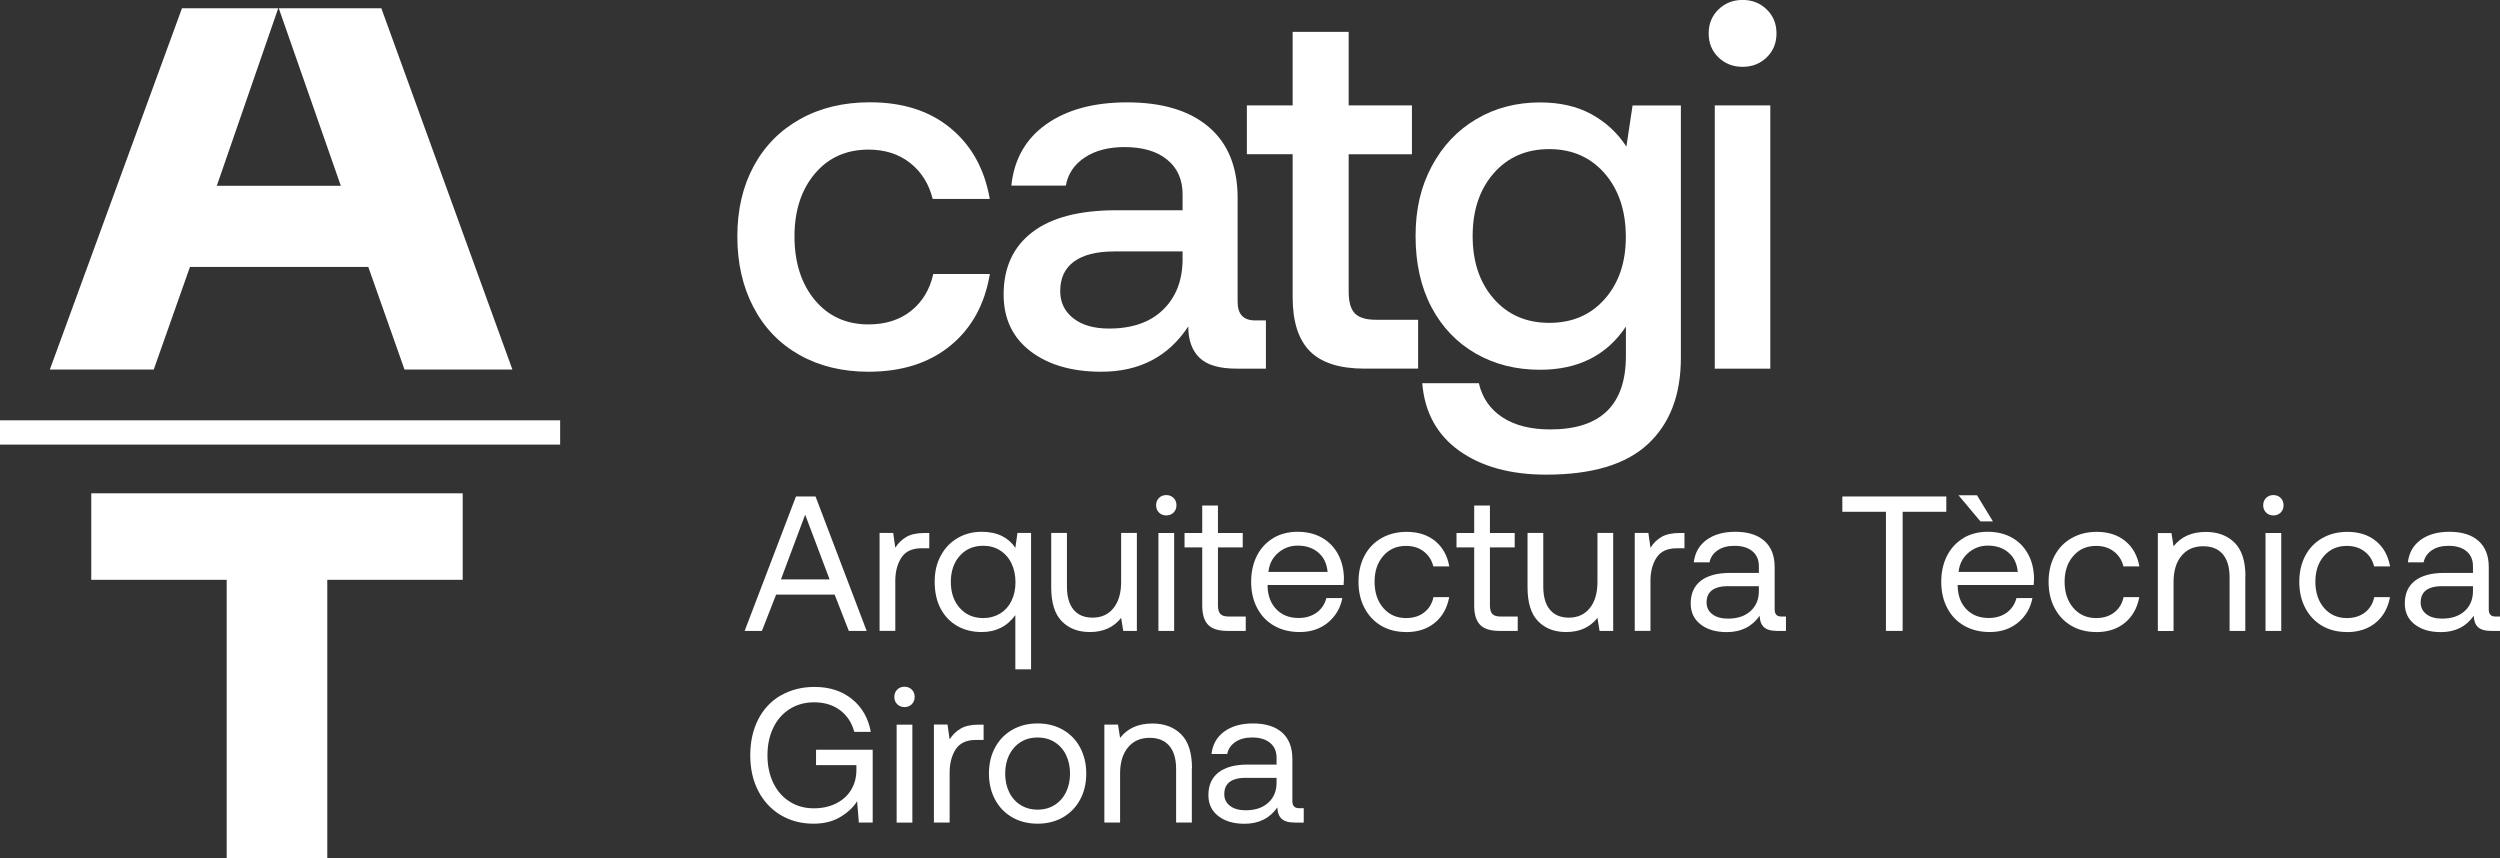 <?xml version="1.0" encoding="UTF-8"?>
<svg id="Layer_2" data-name="Layer 2" xmlns="http://www.w3.org/2000/svg" viewBox="0 0 356.11 122.24">
  <rect x="0" y="0" width="356.11" height="122.24" fill="#333333" stroke="none"/>
  <defs>
    <style>
      .cls-1 {
        fill: #fff;
      }
    </style>
  </defs>
  <g id="Layer_1-2" data-name="Layer 1">
    <g>
      <path class="cls-1" d="M123.71,52.95c-3.71,0-6.98-.79-9.81-2.38s-5.02-3.85-6.56-6.78c-1.54-2.93-2.31-6.3-2.31-10.11s.78-7.15,2.34-10.03c1.56-2.88,3.77-5.11,6.63-6.7,2.86-1.59,6.16-2.38,9.92-2.38,4.69,0,8.52,1.23,11.5,3.7,2.98,2.47,4.83,5.82,5.57,10.07h-8.13c-.54-2.15-1.61-3.86-3.22-5.13-1.61-1.27-3.59-1.9-5.93-1.9-3.17,0-5.73,1.15-7.65,3.44s-2.89,5.27-2.89,8.93.96,6.73,2.89,9.05c1.93,2.32,4.48,3.48,7.65,3.48,2.44,0,4.47-.65,6.08-1.94,1.61-1.29,2.66-3.04,3.15-5.24h8.06c-.73,4.35-2.61,7.75-5.64,10.22-3.03,2.47-6.91,3.7-11.65,3.7"/>
      <path class="cls-1" d="M180.32,52.51h-4.18c-2.44,0-4.2-.51-5.27-1.54-1.07-1.03-1.61-2.51-1.61-4.47-2.83,4.3-6.96,6.45-12.38,6.45-4.2,0-7.57-.98-10.11-2.93-2.54-1.95-3.81-4.64-3.81-8.06,0-3.86,1.37-6.82,4.1-8.9,2.73-2.08,6.71-3.11,11.94-3.11h9.45v-2.27c0-2.1-.73-3.75-2.2-4.94-1.46-1.2-3.49-1.79-6.08-1.79-2.29,0-4.19.5-5.68,1.5-1.49,1-2.38,2.33-2.67,3.99h-7.76c.39-3.76,2.05-6.68,4.98-8.75,2.93-2.07,6.76-3.11,11.5-3.11,5.03,0,8.91,1.17,11.65,3.52,2.74,2.34,4.1,5.71,4.1,10.11v14.79c0,1.76.83,2.64,2.49,2.64h1.54v6.89ZM158.64,35.82c-2.44,0-4.32.48-5.64,1.43-1.32.95-1.98,2.36-1.98,4.21,0,1.61.62,2.9,1.87,3.88,1.25.98,2.94,1.46,5.09,1.46,3.27,0,5.82-.88,7.65-2.64,1.83-1.76,2.77-4.1,2.82-7.03v-1.32h-9.81Z"/>
      <path class="cls-1" d="M177.61,21.97v-6.96h6.52V4.54h7.98v10.47h9.01v6.96h-9.01v19.56c0,1.47.29,2.5.88,3.11.59.61,1.59.91,3,.91h6.01v6.96h-7.62c-3.56,0-6.16-.83-7.8-2.49-1.64-1.66-2.45-4.22-2.45-7.69v-20.36h-6.52Z"/>
      <path class="cls-1" d="M239.43,50.98c0,5.27-1.56,9.36-4.69,12.27-3.12,2.91-7.96,4.36-14.5,4.36-5.08,0-9.2-1.14-12.38-3.4-3.17-2.27-4.93-5.48-5.27-9.63h8.06c.49,2.1,1.61,3.72,3.37,4.87,1.76,1.15,4.03,1.72,6.81,1.72,7.18,0,10.77-3.49,10.77-10.47v-4.18c-2.73,4.1-6.81,6.15-12.23,6.15-3.42,0-6.47-.77-9.16-2.31-2.68-1.54-4.79-3.74-6.3-6.59-1.51-2.86-2.27-6.24-2.27-10.14s.77-7.08,2.31-9.96c1.54-2.88,3.65-5.12,6.34-6.7,2.68-1.59,5.71-2.38,9.08-2.38,2.83,0,5.27.56,7.32,1.68,2.05,1.12,3.71,2.66,4.98,4.61l.88-5.86h6.88v35.96ZM231.59,33.76c0-3.71-1-6.73-3-9.04s-4.64-3.48-7.91-3.48-5.91,1.15-7.91,3.44c-2,2.29-3,5.27-3,8.94s1,6.64,3,8.93c2,2.29,4.64,3.44,7.91,3.44s5.91-1.13,7.91-3.4c2-2.27,3-5.21,3-8.83"/>
      <path class="cls-1" d="M253.05,4.76c0,1.37-.46,2.5-1.39,3.41-.93.9-2.08,1.35-3.44,1.35s-2.51-.45-3.44-1.35c-.93-.9-1.39-2.04-1.39-3.41s.46-2.5,1.39-3.41c.93-.9,2.08-1.36,3.44-1.36s2.51.45,3.44,1.36c.93.9,1.39,2.04,1.39,3.41M252.17,52.51h-7.91V15.01h7.91v37.5Z"/>
      <path class="cls-1" d="M113.35,70.72h2.82l7.28,19.15h-2.54l-2.02-5.17h-8.34l-2.02,5.17h-2.46l7.31-19.15ZM118.17,82.53l-3.48-9.22-3.45,9.22h6.92Z"/>
      <path class="cls-1" d="M132.37,78.1h-1.12c-1.33,0-2.28.45-2.86,1.34-.57.89-.86,2-.86,3.31v7.11h-2.24v-13.95h1.94l.3,2.11c.4-.64.92-1.15,1.56-1.53.64-.38,1.52-.57,2.65-.57h.63v2.19Z"/>
      <path class="cls-1" d="M146.87,95.34h-2.24v-7.72c-1.17,1.61-2.76,2.41-4.79,2.41-1.29,0-2.45-.28-3.46-.85-1.01-.57-1.8-1.39-2.38-2.46-.57-1.08-.86-2.35-.86-3.83s.29-2.65.86-3.72c.57-1.08,1.37-1.92,2.39-2.52,1.02-.6,2.17-.9,3.45-.9,1.13,0,2.1.21,2.9.61.8.41,1.43.97,1.89,1.68l.3-2.13h1.94v19.42ZM144.08,85.58c.38-.77.57-1.65.57-2.64s-.19-1.9-.57-2.69c-.38-.79-.93-1.41-1.63-1.85-.7-.44-1.5-.66-2.39-.66-1.39,0-2.5.48-3.35,1.44-.85.96-1.27,2.19-1.27,3.71s.42,2.75,1.27,3.71c.85.96,1.97,1.44,3.35,1.44.89,0,1.69-.22,2.39-.64.7-.43,1.24-1.03,1.63-1.81"/>
      <path class="cls-1" d="M161.94,89.87h-1.94l-.3-1.86c-1.06,1.35-2.54,2.02-4.46,2.02-1.66,0-2.99-.51-3.99-1.53-1-1.02-1.51-2.63-1.51-4.82v-7.77h2.24v7.63c0,1.44.31,2.54.94,3.3.63.76,1.53,1.14,2.7,1.14,1.28,0,2.28-.46,3-1.37.72-.91,1.08-2.15,1.08-3.72v-6.98h2.24v13.95Z"/>
      <path class="cls-1" d="M167.58,71.97c0,.42-.14.77-.41,1.04-.27.27-.62.41-1.04.41s-.77-.14-1.04-.41c-.27-.27-.41-.62-.41-1.04s.14-.77.41-1.04c.27-.27.62-.41,1.04-.41s.76.14,1.04.41c.27.27.41.62.41,1.04M167.25,89.87h-2.24v-13.95h2.24v13.95Z"/>
      <path class="cls-1" d="M168.73,77.97v-2.05h2.52v-3.91h2.24v3.91h3.53v2.05h-3.53v8.24c0,.58.11,1,.34,1.24.23.25.62.37,1.19.37h2.43v2.05h-2.57c-1.31,0-2.25-.29-2.8-.88-.56-.58-.83-1.5-.83-2.76v-8.26h-2.52Z"/>
      <path class="cls-1" d="M181.37,76.64c1-.59,2.15-.89,3.45-.89s2.41.26,3.39.79c.98.53,1.76,1.3,2.33,2.3.56,1,.87,2.18.9,3.53,0,.2-.02.52-.05.96h-10.83v.19c.04,1.37.46,2.46,1.26,3.28.8.82,1.85,1.23,3.15,1.23,1,0,1.85-.25,2.56-.75.7-.5,1.17-1.2,1.41-2.09h2.27c-.27,1.42-.96,2.59-2.05,3.49-1.09.9-2.43,1.35-4.02,1.35-1.39,0-2.6-.3-3.64-.89-1.04-.59-1.85-1.43-2.42-2.52-.57-1.08-.86-2.33-.86-3.73s.28-2.67.83-3.75c.56-1.08,1.34-1.91,2.34-2.5M187.78,78.7c-.77-.66-1.76-.98-2.94-.98-1.06,0-1.99.35-2.79,1.04-.8.69-1.26,1.6-1.37,2.71h8.43c-.11-1.19-.55-2.11-1.33-2.76"/>
      <path class="cls-1" d="M200.3,90.03c-1.35,0-2.54-.3-3.56-.9-1.02-.6-1.81-1.45-2.38-2.53-.57-1.08-.85-2.33-.85-3.73s.29-2.65.86-3.72c.57-1.08,1.38-1.91,2.42-2.5,1.04-.59,2.23-.89,3.58-.89,1.64,0,3,.44,4.06,1.31,1.07.88,1.74,2.08,2.01,3.61h-2.27c-.22-.89-.68-1.6-1.37-2.13-.69-.53-1.53-.79-2.52-.79-1.33,0-2.41.47-3.24,1.42-.83.95-1.24,2.18-1.24,3.69s.41,2.78,1.24,3.73c.83.96,1.91,1.44,3.24,1.44,1.02,0,1.88-.26,2.57-.79.69-.53,1.14-1.26,1.34-2.19h2.24c-.29,1.55-.97,2.77-2.05,3.65-1.08.89-2.44,1.33-4.1,1.33"/>
      <path class="cls-1" d="M207.47,77.97v-2.05h2.52v-3.91h2.24v3.91h3.53v2.05h-3.53v8.24c0,.58.11,1,.34,1.24.23.25.62.37,1.19.37h2.43v2.05h-2.57c-1.31,0-2.25-.29-2.8-.88-.56-.58-.83-1.5-.83-2.76v-8.26h-2.52Z"/>
      <path class="cls-1" d="M229.79,89.87h-1.94l-.3-1.86c-1.06,1.35-2.54,2.02-4.46,2.02-1.66,0-2.99-.51-3.99-1.53-1-1.02-1.51-2.63-1.51-4.82v-7.77h2.24v7.63c0,1.44.31,2.54.94,3.3.63.76,1.53,1.14,2.7,1.14,1.28,0,2.27-.46,3-1.37.72-.91,1.08-2.15,1.08-3.72v-6.98h2.24v13.95Z"/>
      <path class="cls-1" d="M239.94,78.1h-1.12c-1.33,0-2.29.45-2.86,1.34-.58.89-.86,2-.86,3.31v7.11h-2.24v-13.95h1.94l.3,2.11c.4-.64.92-1.15,1.56-1.53.64-.38,1.52-.57,2.65-.57h.63v2.19Z"/>
      <path class="cls-1" d="M254.39,89.87h-1.23c-.89,0-1.53-.18-1.91-.55-.38-.36-.58-.9-.6-1.61-1.08,1.55-2.64,2.33-4.68,2.33-1.55,0-2.8-.37-3.73-1.1-.94-.73-1.41-1.72-1.41-2.98,0-1.4.48-2.48,1.44-3.23.96-.75,2.35-1.12,4.17-1.12h4.1v-.96c0-.91-.31-1.62-.92-2.13-.61-.51-1.46-.77-2.56-.77-.97,0-1.77.21-2.39.64-.63.43-1.02,1-1.16,1.71h-2.24c.16-1.37.77-2.43,1.82-3.2,1.05-.76,2.41-1.15,4.09-1.15,1.79,0,3.17.43,4.15,1.3.98.87,1.46,2.11,1.46,3.74v6.02c0,.67.31,1.01.93,1.01h.68v2.05ZM246.21,83.49c-2.08,0-3.12.78-3.12,2.33,0,.69.27,1.25.82,1.67.55.42,1.29.63,2.22.63,1.37,0,2.44-.36,3.23-1.08.79-.72,1.18-1.67,1.18-2.86v-.68h-4.32Z"/>
      <polygon class="cls-1" points="277.24 70.72 277.24 72.9 271.02 72.9 271.02 89.87 268.64 89.87 268.64 72.9 262.43 72.9 262.43 70.72 277.24 70.72"/>
      <path class="cls-1" d="M279.67,76.64c1-.59,2.15-.89,3.45-.89s2.41.26,3.39.79c.99.53,1.76,1.3,2.33,2.3.57,1,.87,2.18.9,3.53,0,.2-.02.52-.05.96h-10.83v.19c.04,1.37.46,2.46,1.26,3.28.8.82,1.85,1.23,3.15,1.23,1,0,1.86-.25,2.56-.75.7-.5,1.17-1.2,1.41-2.09h2.27c-.27,1.42-.96,2.59-2.05,3.49-1.09.9-2.43,1.35-4.02,1.35-1.39,0-2.6-.3-3.64-.89-1.04-.59-1.85-1.43-2.42-2.52-.57-1.08-.86-2.33-.86-3.73s.28-2.67.84-3.75c.56-1.08,1.34-1.91,2.34-2.5M281.61,70.55l2.27,3.72h-1.78l-3.12-3.72h2.63ZM286.09,78.7c-.78-.66-1.76-.98-2.94-.98-1.06,0-1.99.35-2.79,1.04-.8.69-1.26,1.6-1.37,2.71h8.43c-.11-1.19-.55-2.11-1.33-2.76"/>
      <path class="cls-1" d="M298.6,90.03c-1.35,0-2.54-.3-3.56-.9-1.02-.6-1.82-1.45-2.38-2.53-.57-1.08-.85-2.33-.85-3.73s.29-2.65.86-3.72c.57-1.08,1.38-1.91,2.42-2.5,1.04-.59,2.23-.89,3.58-.89,1.64,0,3,.44,4.06,1.31,1.07.88,1.74,2.08,2.01,3.61h-2.27c-.22-.89-.67-1.6-1.37-2.13-.69-.53-1.53-.79-2.52-.79-1.33,0-2.41.47-3.24,1.42-.83.95-1.25,2.18-1.25,3.69s.42,2.78,1.25,3.73c.83.96,1.91,1.44,3.24,1.44,1.02,0,1.88-.26,2.57-.79.69-.53,1.14-1.26,1.34-2.19h2.24c-.29,1.55-.98,2.77-2.05,3.65-1.08.89-2.44,1.33-4.1,1.33"/>
      <path class="cls-1" d="M319.83,82.1v7.77h-2.24v-7.63c0-1.44-.32-2.54-.97-3.3-.65-.76-1.58-1.13-2.8-1.13-1.31,0-2.34.46-3.09,1.37-.75.91-1.12,2.15-1.12,3.72v6.98h-2.24v-13.95h1.94l.3,1.89c1.06-1.37,2.59-2.05,4.6-2.05,1.7,0,3.06.51,4.09,1.53,1.03,1.02,1.55,2.63,1.55,4.81"/>
      <path class="cls-1" d="M325.28,71.97c0,.42-.14.77-.41,1.04-.27.27-.62.41-1.04.41s-.77-.14-1.04-.41c-.27-.27-.41-.62-.41-1.04s.14-.77.41-1.04c.27-.27.62-.41,1.04-.41s.77.14,1.04.41c.27.27.41.62.41,1.04M324.95,89.87h-2.24v-13.95h2.24v13.95Z"/>
      <path class="cls-1" d="M334.31,90.03c-1.35,0-2.54-.3-3.56-.9-1.02-.6-1.81-1.45-2.38-2.53-.57-1.08-.85-2.33-.85-3.73s.29-2.65.86-3.72c.57-1.08,1.38-1.91,2.42-2.5,1.04-.59,2.23-.89,3.58-.89,1.64,0,3,.44,4.06,1.31,1.07.88,1.74,2.08,2.01,3.61h-2.27c-.22-.89-.67-1.6-1.37-2.13-.69-.53-1.53-.79-2.52-.79-1.33,0-2.41.47-3.24,1.42-.83.95-1.24,2.18-1.24,3.69s.42,2.78,1.24,3.73c.83.96,1.91,1.44,3.24,1.44,1.02,0,1.88-.26,2.57-.79.69-.53,1.14-1.26,1.34-2.19h2.24c-.29,1.55-.97,2.77-2.05,3.65-1.08.89-2.44,1.33-4.1,1.33"/>
      <path class="cls-1" d="M356.11,89.87h-1.23c-.89,0-1.53-.18-1.91-.55-.38-.36-.58-.9-.6-1.61-1.08,1.55-2.64,2.33-4.68,2.33-1.55,0-2.8-.37-3.73-1.1-.94-.73-1.41-1.72-1.41-2.98,0-1.4.48-2.48,1.44-3.23.96-.75,2.35-1.12,4.17-1.12h4.1v-.96c0-.91-.31-1.62-.92-2.13-.61-.51-1.46-.77-2.56-.77-.97,0-1.77.21-2.39.64-.63.43-1.02,1-1.16,1.71h-2.24c.16-1.37.77-2.43,1.82-3.2,1.05-.76,2.41-1.15,4.09-1.15,1.79,0,3.17.43,4.15,1.3.98.87,1.46,2.11,1.46,3.74v6.02c0,.67.31,1.01.93,1.01h.68v2.05ZM347.93,83.49c-2.08,0-3.12.78-3.12,2.33,0,.69.27,1.25.82,1.67.55.42,1.29.63,2.22.63,1.37,0,2.44-.36,3.23-1.08.79-.72,1.18-1.67,1.18-2.86v-.68h-4.32Z"/>
      <path class="cls-1" d="M111.22,99.07c1.39-.81,2.99-1.22,4.81-1.22,2.12,0,3.89.57,5.32,1.72,1.43,1.15,2.33,2.71,2.69,4.68h-2.35c-.36-1.33-1.05-2.37-2.05-3.1-1-.74-2.22-1.11-3.67-1.11-1.31,0-2.48.32-3.49.96-1.01.64-1.79,1.53-2.34,2.68-.55,1.15-.82,2.45-.82,3.91s.27,2.76.82,3.91c.55,1.15,1.32,2.04,2.33,2.68,1,.64,2.15.96,3.45.96,1.17,0,2.21-.22,3.13-.67.92-.45,1.64-1.08,2.16-1.91.52-.83.78-1.8.78-2.91v-.66h-5.75v-2.19h8.07v10.37h-1.97l-.25-3.04c-.53.86-1.32,1.6-2.38,2.24-1.06.64-2.33.96-3.83.96-1.75,0-3.31-.41-4.68-1.23-1.37-.82-2.43-1.97-3.19-3.43-.76-1.47-1.14-3.16-1.14-5.08s.37-3.61,1.12-5.09,1.82-2.62,3.2-3.43"/>
      <path class="cls-1" d="M130.29,99.27c0,.42-.14.77-.41,1.04-.27.27-.62.41-1.04.41s-.77-.14-1.04-.41c-.27-.27-.41-.62-.41-1.04s.14-.77.41-1.04c.27-.27.62-.41,1.04-.41s.77.14,1.04.41c.27.27.41.62.41,1.04M129.96,117.17h-2.24v-13.95h2.24v13.95Z"/>
      <path class="cls-1" d="M140.11,105.4h-1.12c-1.33,0-2.28.45-2.86,1.34-.57.89-.86,2-.86,3.31v7.11h-2.24v-13.95h1.94l.3,2.11c.4-.64.92-1.15,1.56-1.53s1.52-.57,2.65-.57h.63v2.19Z"/>
      <path class="cls-1" d="M141.75,113.91c-.58-1.08-.88-2.32-.88-3.72s.29-2.64.88-3.72c.58-1.08,1.4-1.92,2.45-2.52,1.05-.6,2.25-.9,3.6-.9s2.55.3,3.6.9c1.05.6,1.87,1.44,2.45,2.52.58,1.08.88,2.32.88,3.72s-.29,2.64-.88,3.72c-.58,1.08-1.4,1.91-2.45,2.52-1.05.6-2.25.9-3.6.9s-2.55-.3-3.6-.9c-1.05-.6-1.87-1.44-2.45-2.52M151.85,112.84c.38-.78.57-1.67.57-2.65s-.19-1.87-.57-2.65c-.38-.78-.93-1.4-1.63-1.83-.7-.44-1.51-.66-2.42-.66s-1.72.22-2.42.66c-.7.44-1.24,1.05-1.63,1.83-.38.78-.57,1.67-.57,2.65s.19,1.87.57,2.65c.38.78.93,1.4,1.63,1.83.7.44,1.51.66,2.42.66s1.72-.22,2.42-.66c.7-.44,1.24-1.05,1.63-1.83"/>
      <path class="cls-1" d="M169.77,109.4v7.77h-2.24v-7.63c0-1.44-.32-2.54-.97-3.3-.65-.76-1.58-1.14-2.8-1.14-1.31,0-2.34.46-3.09,1.37-.75.91-1.12,2.15-1.12,3.72v6.98h-2.24v-13.95h1.94l.3,1.89c1.06-1.37,2.59-2.05,4.6-2.05,1.7,0,3.06.51,4.09,1.53,1.03,1.02,1.55,2.63,1.55,4.81"/>
      <path class="cls-1" d="M185.69,117.17h-1.23c-.89,0-1.53-.18-1.91-.55-.38-.36-.58-.9-.6-1.61-1.08,1.55-2.63,2.33-4.68,2.33-1.55,0-2.79-.37-3.73-1.1-.94-.73-1.41-1.72-1.41-2.98,0-1.41.48-2.48,1.44-3.23.96-.75,2.35-1.12,4.17-1.12h4.1v-.96c0-.91-.3-1.62-.92-2.13-.61-.51-1.46-.77-2.56-.77-.97,0-1.76.21-2.39.64-.63.43-1.02,1-1.16,1.71h-2.24c.16-1.37.77-2.43,1.82-3.2,1.05-.76,2.41-1.15,4.09-1.15,1.79,0,3.17.43,4.15,1.3.97.87,1.46,2.11,1.46,3.74v6.02c0,.67.31,1.01.93,1.01h.69v2.05ZM177.51,110.79c-2.08,0-3.12.78-3.12,2.33,0,.69.27,1.25.82,1.67.55.42,1.29.63,2.22.63,1.37,0,2.44-.36,3.23-1.08.79-.72,1.18-1.67,1.18-2.86v-.68h-4.32Z"/>
      <rect class="cls-1" y="59.87" width="79.79" height="3.46"/>
      <polygon class="cls-1" points="32.29 122.24 46.62 122.24 46.62 82.59 65.91 82.59 65.91 70.27 13 70.27 13 82.59 32.29 82.59 32.29 122.24"/>
      <polygon class="cls-1" points="39.71 1.18 48.55 26.47 30.88 26.47 39.63 1.18 25.92 1.18 7.1 52.64 21.9 52.64 27.06 38.02 52.46 38.02 57.62 52.64 72.99 52.64 54.32 1.18 39.71 1.18"/>
    </g>
  </g>
</svg>